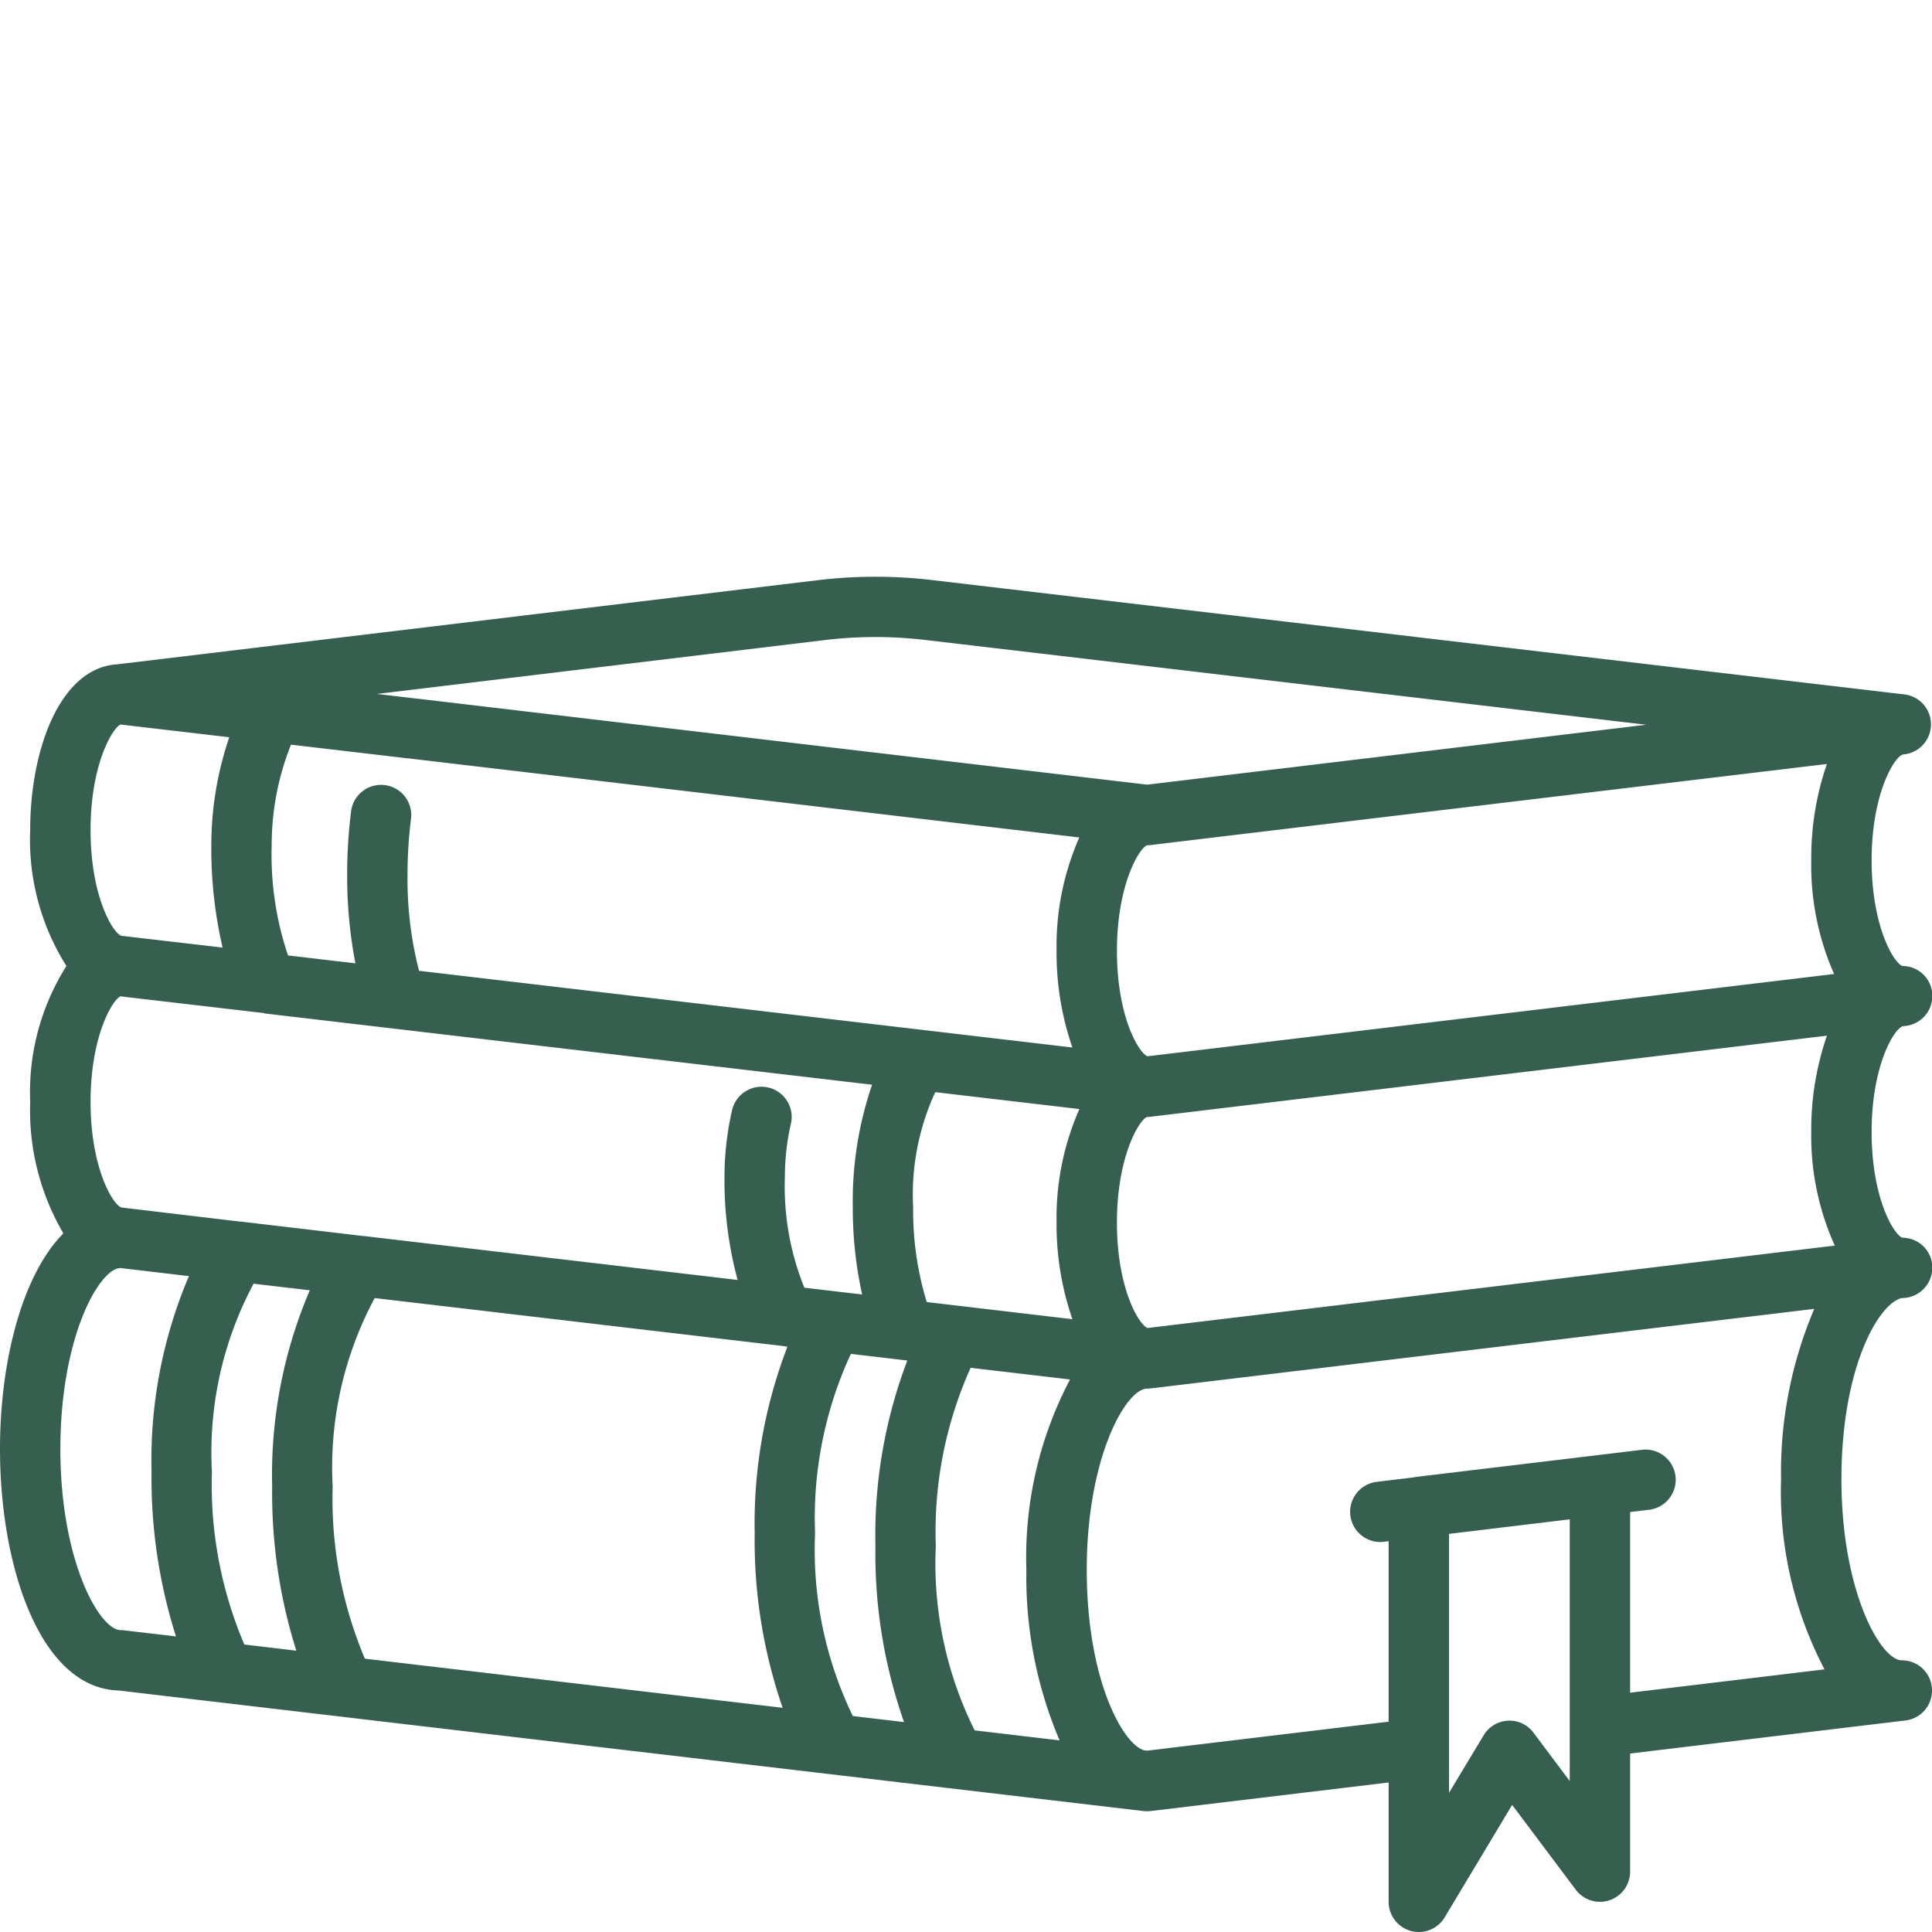 <svg xmlns="http://www.w3.org/2000/svg" xmlns:xlink="http://www.w3.org/1999/xlink" width="512" height="512" x="0" y="0" viewBox="0 0 64 64" style="enable-background:new 0 0 512 512" xml:space="preserve" class=""><g><path d="m63.023 34 .017-.008a1 1 0 0 0 .971-.992.989.989 0 0 0-.989-1C62.74 31.91 62 30.693 62 28.5s.741-3.41 1.023-3.5l.014-.007a1 1 0 0 0 .08-1.986l-32.229-3.79a16.013 16.013 0 0 0-3.777 0l-23.23 2.79h-.015C1.985 22.137 1 24.831 1 27.5A7.834 7.834 0 0 0 2.2 32 7.829 7.829 0 0 0 1 36.5a8.065 8.065 0 0 0 1.1 4.358C.719 42.248 0 45.132 0 48c0 3.942 1.351 7.933 3.934 8l33.949 3.994A.918.918 0 0 0 38 60a.939.939 0 0 0 .119-.007L46 59.047V63a1 1 0 0 0 .733.964A1.022 1.022 0 0 0 47 64a1 1 0 0 0 .857-.485l2.235-3.725L52.2 62.6A1 1 0 0 0 54 62v-3.912l9.119-1.095A1 1 0 0 0 63 55c-.7 0-2-2.278-2-6 0-3.69 1.228-5.826 2-6a1.008 1.008 0 0 0 1.011-1 .99.99 0 0 0-.877-.992 1.169 1.169 0 0 0-.119-.008C62.728 40.89 62 39.676 62 37.5c0-2.2.741-3.41 1.023-3.5ZM32.287 57.321A12.384 12.384 0 0 1 31 51.21a13.239 13.239 0 0 1 1.153-5.9l3.293.387A12.639 12.639 0 0 0 34 52a13.83 13.83 0 0 0 1.1 5.652Zm-4.036-.475A12.619 12.619 0 0 1 27 50.79a12.941 12.941 0 0 1 1.186-5.941l1.87.22A16.273 16.273 0 0 0 29 51.21a16.826 16.826 0 0 0 .947 5.836Zm-16.164-1.9a13.591 13.591 0 0 1-1.067-5.7A11.863 11.863 0 0 1 12.412 43l13.563 1.593c.03 0 .057.018.087.018a.185.185 0 0 0 .023 0A16.294 16.294 0 0 0 25 50.79a16.965 16.965 0 0 0 .926 5.783Zm-3.993-.469A13.5 13.5 0 0 1 7.02 48.76a11.869 11.869 0 0 1 1.38-6.236l1.862.219a15.529 15.529 0 0 0-1.246 6.5 17.385 17.385 0 0 0 .8 5.438ZM4.022 40C3.74 39.91 3 38.693 3 36.5c0-2.174.726-3.386.992-3.494l4.737.552c.017 0 .03.013.046.015l20.114 2.36A11.906 11.906 0 0 0 28.25 40a13.254 13.254 0 0 0 .309 2.881l-1.913-.224A8.922 8.922 0 0 1 26 39a7.868 7.868 0 0 1 .2-1.775 1 1 0 1 0-1.949-.45A9.929 9.929 0 0 0 24 39a12.579 12.579 0 0 0 .435 3.4l-12.388-1.456h-.021l-3.986-.47h-.026ZM9.64 24.668l3.883.455h.01l22.22 2.619A8.946 8.946 0 0 0 35 31.5a9.578 9.578 0 0 0 .525 3.2l-21.643-2.541A12.08 12.08 0 0 1 13.5 29a14.75 14.75 0 0 1 .115-1.872 1 1 0 1 0-1.984-.256A16.749 16.749 0 0 0 11.5 29a15.174 15.174 0 0 0 .273 2.912l-2.232-.262A10.413 10.413 0 0 1 9 28a8.949 8.949 0 0 1 .64-3.332ZM38 28a.945.945 0 0 0 .118-.007l22.4-2.685A9.571 9.571 0 0 0 60 28.5a8.923 8.923 0 0 0 .757 3.765l-22.746 2.726C37.721 34.876 37 33.673 37 31.5c0-2.193.74-3.41 1-3.5Zm-7.3 15.132A10.279 10.279 0 0 1 30.25 40a8.087 8.087 0 0 1 .732-3.821l4.774.56A8.926 8.926 0 0 0 35 40.5a9.578 9.578 0 0 0 .525 3.2Zm7.314.86C37.722 43.877 37 42.674 37 40.5c0-2.193.74-3.41 1-3.5a.939.939 0 0 0 .119-.007l22.4-2.685A9.571 9.571 0 0 0 60 37.5a8.821 8.821 0 0 0 .78 3.762ZM27.348 21.2a14.053 14.053 0 0 1 3.305 0l23.88 2.808L38 25.993l-24.233-2.856h-.01l-1.269-.149ZM3.987 24l3.608.423A11.091 11.091 0 0 0 7 28a14.5 14.5 0 0 0 .373 3.389L4.022 31C3.74 30.91 3 29.693 3 27.5c0-2.158.716-3.37.987-3.495ZM4 54c-.7 0-2-2.278-2-6 0-3.7 1.278-5.966 1.985-5.995l2.274.267A15.566 15.566 0 0 0 5.02 48.76a17.326 17.326 0 0 0 .809 5.448l-1.712-.2A.908.908 0 0 0 4 54Zm46.8 3.4a.985.985 0 0 0-.852-.4 1 1 0 0 0-.8.484L48 59.39v-8.578l4-.482V59Zm3.2-1.327v-5.984l.628-.076a1 1 0 0 0-.237-1.987l-1.5.182h-.007l-6 .72c-.011 0-.02.008-.031.009l-1.246.151a1 1 0 0 0 .115 1.993.945.945 0 0 0 .118-.007l.16-.02v5.979l-8 .96-.088-.01C37.222 57.816 36 55.683 36 52c0-3.722 1.3-6 2-6a.939.939 0 0 0 .119-.007L60.1 43.358A13.819 13.819 0 0 0 59 49a12.682 12.682 0 0 0 1.439 6.3Z" fill="#365f50" opacity="1" data-original="#000000"></path></g></svg>